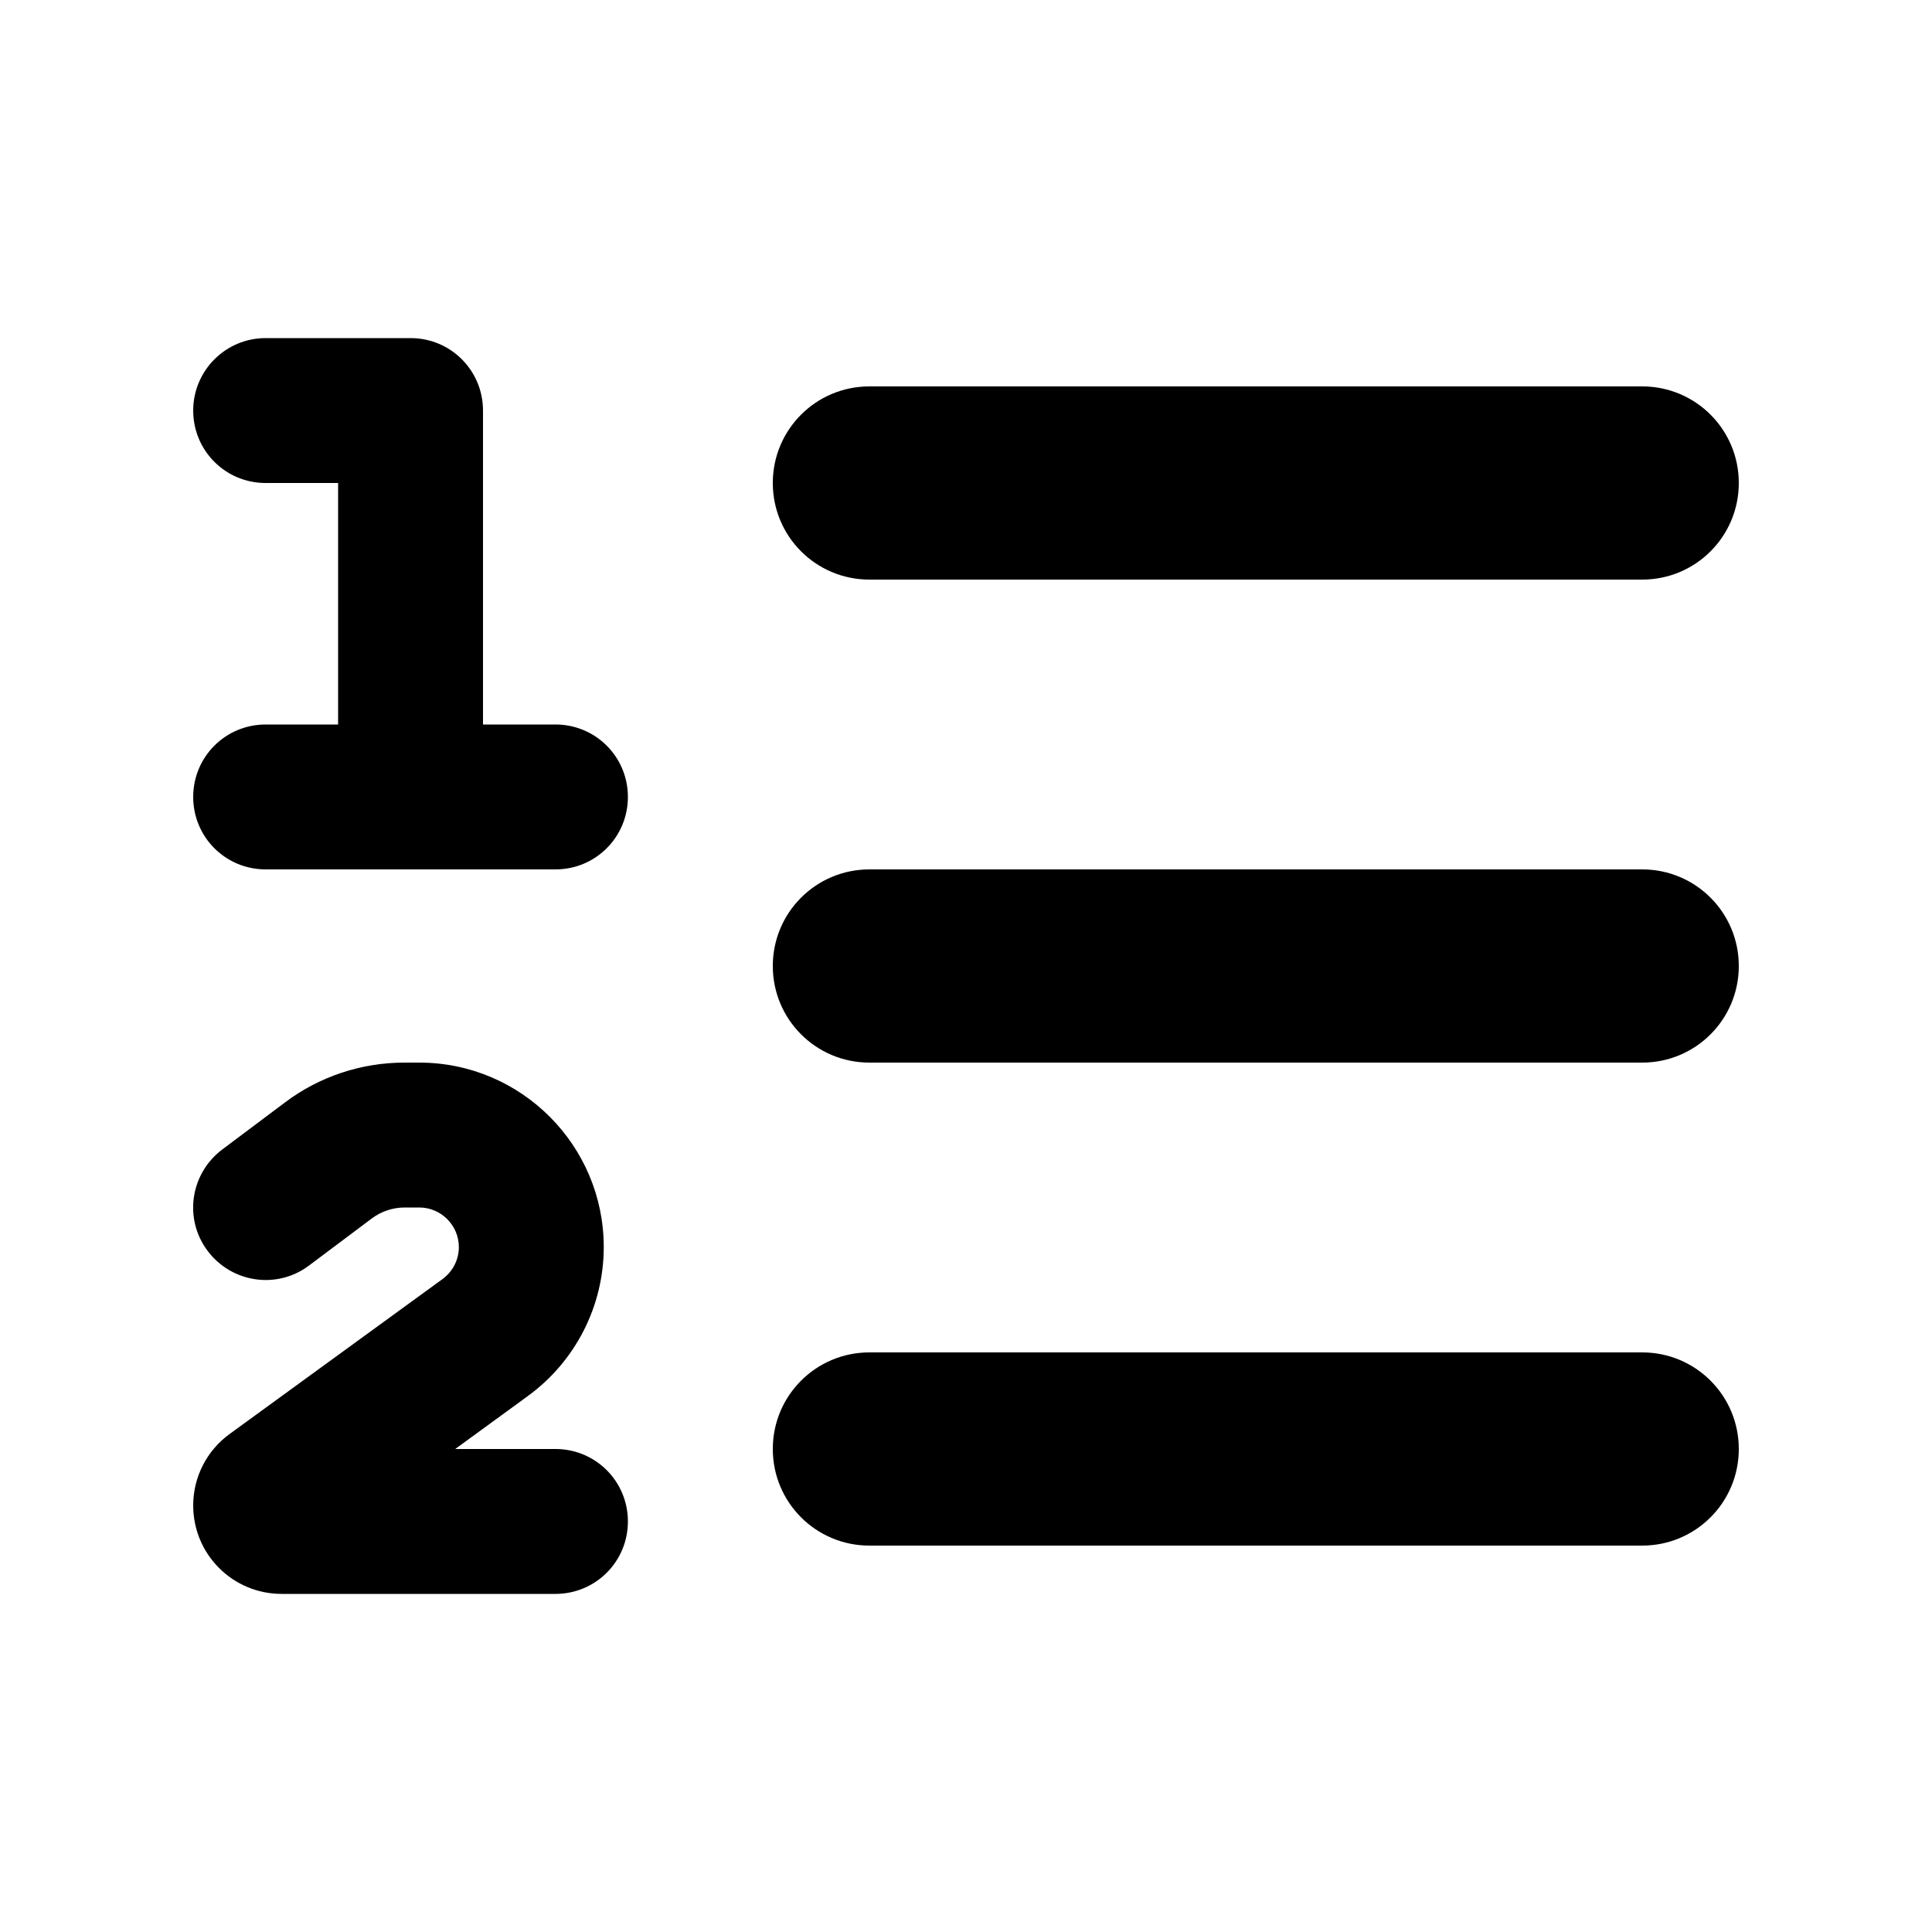<svg xmlns="http://www.w3.org/2000/svg" viewBox="0 0 640 640"><!--! Font Awesome Free 7.1.0 by @fontawesome - https://fontawesome.com License - https://fontawesome.com/license/free (Icons: CC BY 4.0, Fonts: SIL OFL 1.1, Code: MIT License) Copyright 2025 Fonticons, Inc. --><path fill="currentColor" d="M64 136C64 122.8 74.7 112 88 112L136 112C149.3 112 160 122.7 160 136L160 240L184 240C197.3 240 208 250.7 208 264C208 277.3 197.3 288 184 288L88 288C74.7 288 64 277.3 64 264C64 250.7 74.7 240 88 240L112 240L112 160L88 160C74.7 160 64 149.3 64 136zM94.4 365.2C105.8 356.6 119.7 352 134 352L138.9 352C172.6 352 200 379.4 200 413.1C200 432.7 190.6 451 174.8 462.5L150.8 480L184 480C197.3 480 208 490.7 208 504C208 517.3 197.3 528 184 528L93.3 528C77.1 528 64 514.9 64 498.7C64 489.3 68.5 480.5 76.1 475L146.6 423.7C150 421.2 152 417.3 152 413.1C152 405.9 146.1 400 138.9 400L134 400C130.1 400 126.3 401.3 123.2 403.6L102.4 419.2C91.8 427.2 76.8 425 68.8 414.4C60.8 403.8 63 388.8 73.6 380.8L94.4 365.2zM288 128L544 128C561.7 128 576 142.3 576 160C576 177.7 561.7 192 544 192L288 192C270.3 192 256 177.7 256 160C256 142.3 270.3 128 288 128zM288 288L544 288C561.7 288 576 302.3 576 320C576 337.7 561.7 352 544 352L288 352C270.3 352 256 337.7 256 320C256 302.3 270.3 288 288 288zM288 448L544 448C561.7 448 576 462.3 576 480C576 497.7 561.7 512 544 512L288 512C270.3 512 256 497.7 256 480C256 462.3 270.3 448 288 448z"/></svg>